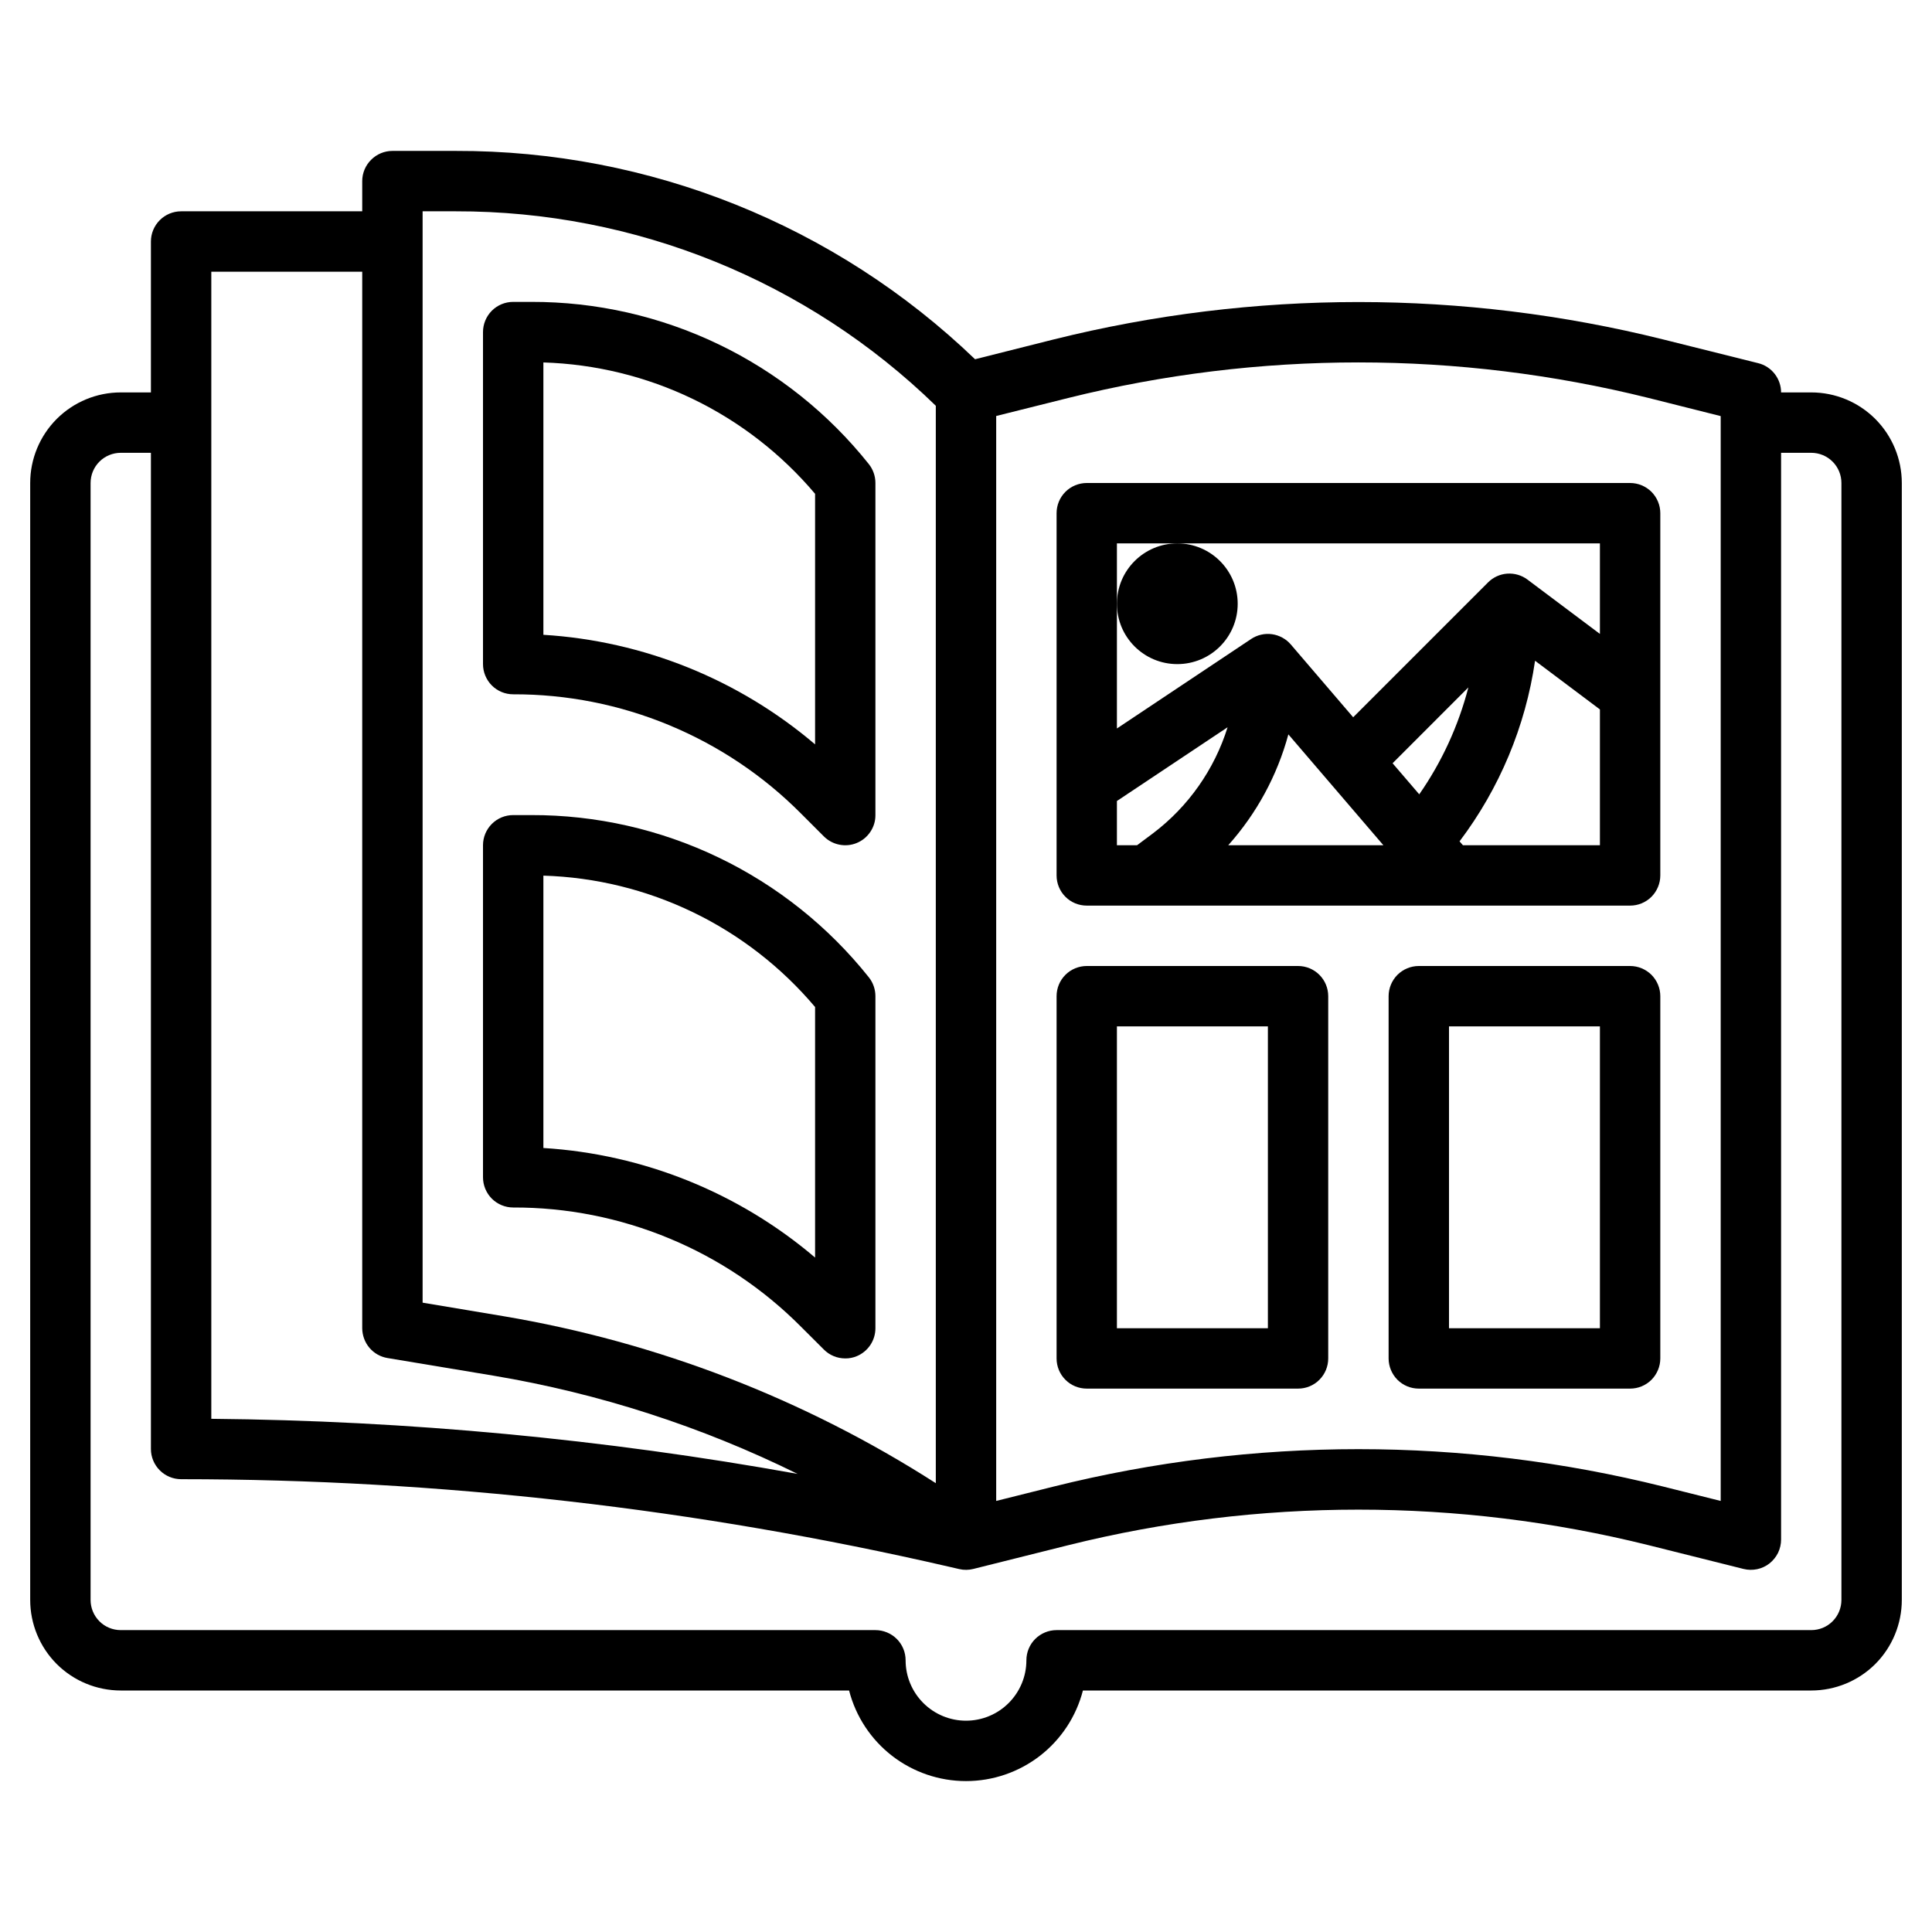 <svg width="35" height="35" viewBox="0 0 35 35" fill="none" xmlns="http://www.w3.org/2000/svg">
<path d="M32.812 7.109H32.266C32.266 6.987 32.225 6.869 32.15 6.773C32.075 6.677 31.97 6.608 31.851 6.579L30.129 6.149C26.505 5.246 22.714 5.246 19.09 6.149L17.664 6.508C15.136 4.078 11.764 2.725 8.258 2.734H7.109C6.964 2.734 6.825 2.792 6.723 2.895C6.62 2.997 6.562 3.136 6.562 3.281V3.828H3.281C3.136 3.828 2.997 3.886 2.895 3.988C2.792 4.091 2.734 4.23 2.734 4.375V7.109H2.188C1.752 7.109 1.335 7.282 1.027 7.59C0.72 7.898 0.547 8.315 0.547 8.75V28.984C0.547 29.419 0.72 29.837 1.027 30.145C1.335 30.452 1.752 30.625 2.188 30.625H15.382C15.503 31.095 15.777 31.511 16.16 31.808C16.544 32.105 17.015 32.266 17.5 32.266C17.985 32.266 18.456 32.105 18.84 31.808C19.223 31.511 19.497 31.095 19.618 30.625H32.812C33.248 30.625 33.665 30.452 33.973 30.145C34.28 29.837 34.453 29.419 34.453 28.984V8.75C34.453 8.315 34.28 7.898 33.973 7.59C33.665 7.282 33.248 7.109 32.812 7.109ZM19.355 7.209C22.805 6.351 26.413 6.351 29.864 7.209L31.172 7.538V27.191L30.129 26.93C26.505 26.027 22.714 26.027 19.09 26.93L18.047 27.191V7.536L19.355 7.209ZM7.656 3.828H8.258C11.505 3.822 14.626 5.086 16.953 7.351V26.869C14.573 25.343 11.909 24.314 9.121 23.844L7.656 23.599V3.828ZM3.828 4.922H6.562V24.062C6.563 24.192 6.609 24.317 6.692 24.416C6.776 24.515 6.892 24.581 7.02 24.602L8.942 24.922C10.855 25.243 12.71 25.843 14.449 26.701C10.943 26.07 7.39 25.736 3.828 25.703V4.922ZM33.359 28.984C33.359 29.129 33.302 29.268 33.199 29.371C33.097 29.474 32.958 29.531 32.812 29.531H19.141C18.996 29.531 18.857 29.589 18.754 29.691C18.651 29.794 18.594 29.933 18.594 30.078C18.594 30.368 18.479 30.646 18.273 30.852C18.068 31.057 17.79 31.172 17.5 31.172C17.21 31.172 16.932 31.057 16.727 30.852C16.521 30.646 16.406 30.368 16.406 30.078C16.406 29.933 16.349 29.794 16.246 29.691C16.143 29.589 16.004 29.531 15.859 29.531H2.188C2.042 29.531 1.903 29.474 1.801 29.371C1.698 29.268 1.641 29.129 1.641 28.984V8.75C1.641 8.605 1.698 8.466 1.801 8.363C1.903 8.261 2.042 8.203 2.188 8.203H2.734V26.25C2.734 26.395 2.792 26.534 2.895 26.637C2.997 26.739 3.136 26.797 3.281 26.797C7.964 26.798 12.631 27.33 17.194 28.383L17.376 28.425C17.461 28.445 17.548 28.444 17.632 28.423L19.355 27.992C22.805 27.134 26.413 27.134 29.864 27.992L31.586 28.423C31.667 28.443 31.751 28.444 31.833 28.427C31.914 28.41 31.991 28.374 32.056 28.323C32.121 28.271 32.174 28.206 32.211 28.131C32.247 28.056 32.266 27.974 32.266 27.891V8.203H32.812C32.958 8.203 33.097 8.261 33.199 8.363C33.302 8.466 33.359 8.605 33.359 8.75V28.984Z" fill="black"/>
<path d="M9.297 12.578C10.266 12.575 11.226 12.765 12.12 13.136C13.016 13.507 13.828 14.051 14.511 14.738L14.926 15.153C15.002 15.229 15.1 15.281 15.206 15.302C15.312 15.323 15.422 15.313 15.522 15.271C15.622 15.23 15.707 15.16 15.767 15.07C15.828 14.98 15.86 14.874 15.859 14.766V8.75C15.859 8.626 15.817 8.505 15.74 8.408C15.008 7.489 14.078 6.747 13.019 6.238C11.96 5.729 10.8 5.466 9.625 5.469H9.297C9.152 5.469 9.013 5.526 8.91 5.629C8.808 5.731 8.75 5.871 8.75 6.016V12.031C8.75 12.176 8.808 12.315 8.91 12.418C9.013 12.521 9.152 12.578 9.297 12.578ZM9.844 6.566C10.785 6.595 11.71 6.821 12.558 7.231C13.406 7.641 14.158 8.226 14.766 8.946V13.485C13.383 12.308 11.656 11.611 9.844 11.5V6.566Z" fill="black"/>
<path d="M14.511 24.035L14.926 24.449C15.028 24.552 15.168 24.609 15.312 24.609C15.384 24.61 15.456 24.596 15.522 24.568C15.622 24.526 15.707 24.456 15.767 24.366C15.827 24.276 15.859 24.171 15.859 24.062V18.047C15.859 17.923 15.817 17.802 15.74 17.705C15.008 16.786 14.078 16.044 13.019 15.535C11.96 15.026 10.8 14.763 9.625 14.766H9.297C9.152 14.766 9.013 14.823 8.91 14.926C8.808 15.028 8.75 15.167 8.75 15.312V21.328C8.75 21.473 8.808 21.612 8.91 21.715C9.013 21.817 9.152 21.875 9.297 21.875C10.266 21.872 11.225 22.062 12.12 22.433C13.015 22.803 13.828 23.348 14.511 24.035ZM9.844 15.863C10.785 15.891 11.71 16.118 12.558 16.528C13.406 16.938 14.158 17.523 14.766 18.243V22.782C13.383 21.605 11.656 20.909 9.844 20.797V15.863Z" fill="black"/>
<path d="M19.688 16.406H29.531C29.676 16.406 29.815 16.349 29.918 16.246C30.02 16.143 30.078 16.004 30.078 15.859V9.297C30.078 9.152 30.02 9.013 29.918 8.91C29.815 8.808 29.676 8.75 29.531 8.75H19.688C19.543 8.75 19.403 8.808 19.301 8.91C19.198 9.013 19.141 9.152 19.141 9.297V15.859C19.141 16.004 19.198 16.143 19.301 16.246C19.403 16.349 19.543 16.406 19.688 16.406ZM20.234 14.511L22.239 13.175C22 13.94 21.529 14.61 20.891 15.094L20.599 15.312H20.234V14.511ZM25.228 13.827L26.601 12.453C26.421 13.147 26.12 13.803 25.711 14.39L25.228 13.827ZM25.061 15.312H22.251C22.765 14.737 23.138 14.05 23.34 13.304L25.061 15.312ZM26.502 15.312L26.441 15.242C27.165 14.284 27.636 13.158 27.809 11.97L28.984 12.852V15.312H26.502ZM20.234 9.844H28.984V11.484L27.672 10.5C27.567 10.421 27.436 10.383 27.305 10.392C27.174 10.401 27.05 10.458 26.957 10.551L24.514 12.994L23.384 11.675C23.297 11.574 23.176 11.508 23.043 11.489C22.911 11.471 22.776 11.502 22.665 11.576L20.234 13.197V9.844Z" fill="black"/>
<path d="M19.688 25.156H23.516C23.661 25.156 23.8 25.099 23.902 24.996C24.005 24.893 24.062 24.754 24.062 24.609V18.047C24.062 17.902 24.005 17.763 23.902 17.66C23.8 17.558 23.661 17.5 23.516 17.5H19.688C19.543 17.5 19.403 17.558 19.301 17.66C19.198 17.763 19.141 17.902 19.141 18.047V24.609C19.141 24.754 19.198 24.893 19.301 24.996C19.403 25.099 19.543 25.156 19.688 25.156ZM20.234 18.594H22.969V24.062H20.234V18.594Z" fill="black"/>
<path d="M29.531 17.5H25.703C25.558 17.5 25.419 17.558 25.316 17.66C25.214 17.763 25.156 17.902 25.156 18.047V24.609C25.156 24.754 25.214 24.893 25.316 24.996C25.419 25.099 25.558 25.156 25.703 25.156H29.531C29.676 25.156 29.815 25.099 29.918 24.996C30.02 24.893 30.078 24.754 30.078 24.609V18.047C30.078 17.902 30.02 17.763 29.918 17.66C29.815 17.558 29.676 17.5 29.531 17.5ZM28.984 24.062H26.25V18.594H28.984V24.062Z" fill="black"/>
<path d="M21.328 12.031C21.932 12.031 22.422 11.542 22.422 10.938C22.422 10.333 21.932 9.844 21.328 9.844C20.724 9.844 20.234 10.333 20.234 10.938C20.234 11.542 20.724 12.031 21.328 12.031Z" fill="black"/>
</svg>
